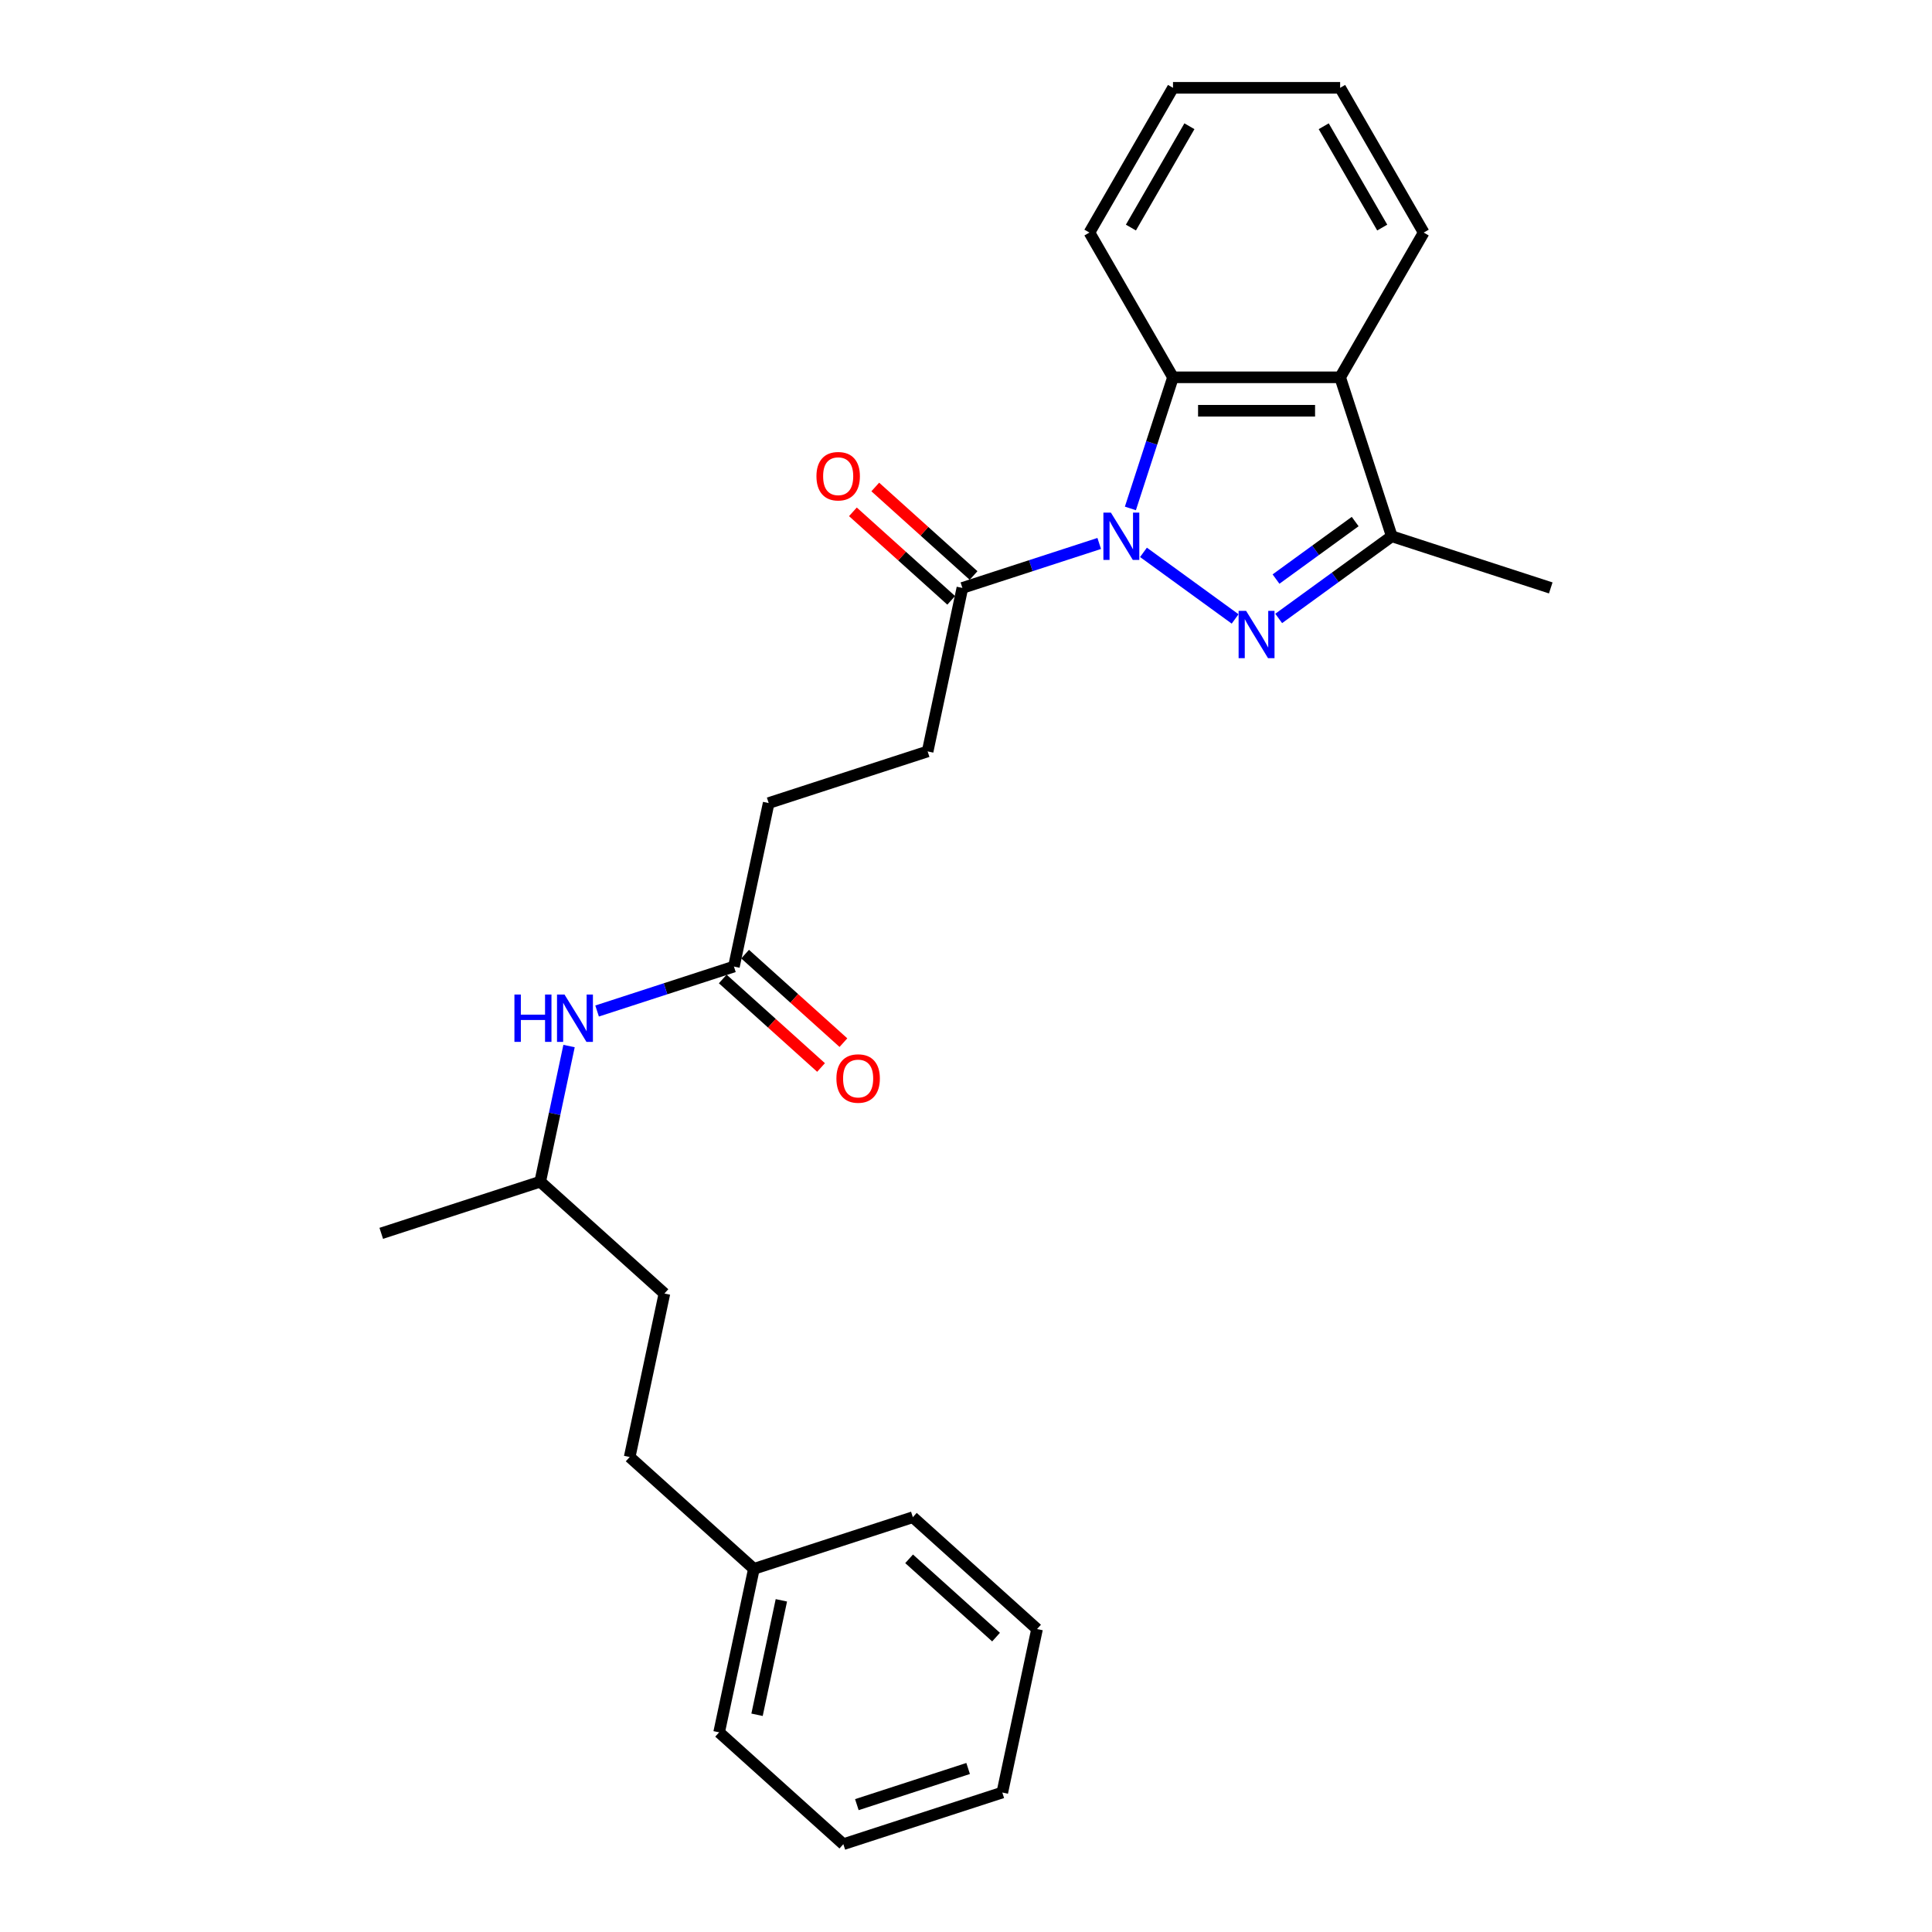 <?xml version='1.0' encoding='iso-8859-1'?>
<svg version='1.1' baseProfile='full'
              xmlns='http://www.w3.org/2000/svg'
                      xmlns:rdkit='http://www.rdkit.org/xml'
                      xmlns:xlink='http://www.w3.org/1999/xlink'
                  xml:space='preserve'
width='1000px' height='1000px' viewBox='0 0 1000 1000'>
<!-- END OF HEADER -->
<rect style='opacity:1.0;fill:#FFFFFF;stroke:none' width='1000' height='1000' x='0' y='0'> </rect>
<path class='bond-0' d='M 591.861,285.897 L 639.296,320.361' style='fill:none;fill-rule:evenodd;stroke:#0000FF;stroke-width:6px;stroke-linecap:butt;stroke-linejoin:miter;stroke-opacity:1' />
<path class='bond-1' d='M 585.09,263.162 L 596.115,229.23' style='fill:none;fill-rule:evenodd;stroke:#0000FF;stroke-width:6px;stroke-linecap:butt;stroke-linejoin:miter;stroke-opacity:1' />
<path class='bond-1' d='M 596.115,229.23 L 607.141,195.297' style='fill:none;fill-rule:evenodd;stroke:#000000;stroke-width:6px;stroke-linecap:butt;stroke-linejoin:miter;stroke-opacity:1' />
<path class='bond-4' d='M 568.953,281.297 L 533.541,292.803' style='fill:none;fill-rule:evenodd;stroke:#0000FF;stroke-width:6px;stroke-linecap:butt;stroke-linejoin:miter;stroke-opacity:1' />
<path class='bond-4' d='M 533.541,292.803 L 498.13,304.309' style='fill:none;fill-rule:evenodd;stroke:#000000;stroke-width:6px;stroke-linecap:butt;stroke-linejoin:miter;stroke-opacity:1' />
<path class='bond-2' d='M 661.851,320.103 L 691.118,298.839' style='fill:none;fill-rule:evenodd;stroke:#0000FF;stroke-width:6px;stroke-linecap:butt;stroke-linejoin:miter;stroke-opacity:1' />
<path class='bond-2' d='M 691.118,298.839 L 720.386,277.575' style='fill:none;fill-rule:evenodd;stroke:#000000;stroke-width:6px;stroke-linecap:butt;stroke-linejoin:miter;stroke-opacity:1' />
<path class='bond-2' d='M 660.461,299.726 L 680.948,284.841' style='fill:none;fill-rule:evenodd;stroke:#0000FF;stroke-width:6px;stroke-linecap:butt;stroke-linejoin:miter;stroke-opacity:1' />
<path class='bond-2' d='M 680.948,284.841 L 701.436,269.956' style='fill:none;fill-rule:evenodd;stroke:#000000;stroke-width:6px;stroke-linecap:butt;stroke-linejoin:miter;stroke-opacity:1' />
<path class='bond-3' d='M 607.141,195.297 L 693.653,195.297' style='fill:none;fill-rule:evenodd;stroke:#000000;stroke-width:6px;stroke-linecap:butt;stroke-linejoin:miter;stroke-opacity:1' />
<path class='bond-3' d='M 620.118,212.6 L 680.676,212.6' style='fill:none;fill-rule:evenodd;stroke:#000000;stroke-width:6px;stroke-linecap:butt;stroke-linejoin:miter;stroke-opacity:1' />
<path class='bond-12' d='M 607.141,195.297 L 563.885,120.376' style='fill:none;fill-rule:evenodd;stroke:#000000;stroke-width:6px;stroke-linecap:butt;stroke-linejoin:miter;stroke-opacity:1' />
<path class='bond-14' d='M 720.386,277.575 L 802.664,304.309' style='fill:none;fill-rule:evenodd;stroke:#000000;stroke-width:6px;stroke-linecap:butt;stroke-linejoin:miter;stroke-opacity:1' />
<path class='bond-26' d='M 720.386,277.575 L 693.653,195.297' style='fill:none;fill-rule:evenodd;stroke:#000000;stroke-width:6px;stroke-linecap:butt;stroke-linejoin:miter;stroke-opacity:1' />
<path class='bond-11' d='M 693.653,195.297 L 736.908,120.376' style='fill:none;fill-rule:evenodd;stroke:#000000;stroke-width:6px;stroke-linecap:butt;stroke-linejoin:miter;stroke-opacity:1' />
<path class='bond-7' d='M 503.918,297.88 L 478.478,274.973' style='fill:none;fill-rule:evenodd;stroke:#000000;stroke-width:6px;stroke-linecap:butt;stroke-linejoin:miter;stroke-opacity:1' />
<path class='bond-7' d='M 478.478,274.973 L 453.037,252.066' style='fill:none;fill-rule:evenodd;stroke:#FF0000;stroke-width:6px;stroke-linecap:butt;stroke-linejoin:miter;stroke-opacity:1' />
<path class='bond-7' d='M 492.341,310.738 L 466.9,287.831' style='fill:none;fill-rule:evenodd;stroke:#000000;stroke-width:6px;stroke-linecap:butt;stroke-linejoin:miter;stroke-opacity:1' />
<path class='bond-7' d='M 466.9,287.831 L 441.459,264.924' style='fill:none;fill-rule:evenodd;stroke:#FF0000;stroke-width:6px;stroke-linecap:butt;stroke-linejoin:miter;stroke-opacity:1' />
<path class='bond-8' d='M 498.13,304.309 L 480.143,388.93' style='fill:none;fill-rule:evenodd;stroke:#000000;stroke-width:6px;stroke-linecap:butt;stroke-linejoin:miter;stroke-opacity:1' />
<path class='bond-5' d='M 379.878,500.285 L 397.865,415.664' style='fill:none;fill-rule:evenodd;stroke:#000000;stroke-width:6px;stroke-linecap:butt;stroke-linejoin:miter;stroke-opacity:1' />
<path class='bond-6' d='M 379.878,500.285 L 344.467,511.791' style='fill:none;fill-rule:evenodd;stroke:#000000;stroke-width:6px;stroke-linecap:butt;stroke-linejoin:miter;stroke-opacity:1' />
<path class='bond-6' d='M 344.467,511.791 L 309.055,523.297' style='fill:none;fill-rule:evenodd;stroke:#0000FF;stroke-width:6px;stroke-linecap:butt;stroke-linejoin:miter;stroke-opacity:1' />
<path class='bond-9' d='M 374.09,506.714 L 399.53,529.621' style='fill:none;fill-rule:evenodd;stroke:#000000;stroke-width:6px;stroke-linecap:butt;stroke-linejoin:miter;stroke-opacity:1' />
<path class='bond-9' d='M 399.53,529.621 L 424.971,552.528' style='fill:none;fill-rule:evenodd;stroke:#FF0000;stroke-width:6px;stroke-linecap:butt;stroke-linejoin:miter;stroke-opacity:1' />
<path class='bond-9' d='M 385.667,493.856 L 411.108,516.763' style='fill:none;fill-rule:evenodd;stroke:#000000;stroke-width:6px;stroke-linecap:butt;stroke-linejoin:miter;stroke-opacity:1' />
<path class='bond-9' d='M 411.108,516.763 L 436.549,539.67' style='fill:none;fill-rule:evenodd;stroke:#FF0000;stroke-width:6px;stroke-linecap:butt;stroke-linejoin:miter;stroke-opacity:1' />
<path class='bond-17' d='M 294.537,541.431 L 287.075,576.536' style='fill:none;fill-rule:evenodd;stroke:#0000FF;stroke-width:6px;stroke-linecap:butt;stroke-linejoin:miter;stroke-opacity:1' />
<path class='bond-17' d='M 287.075,576.536 L 279.614,611.64' style='fill:none;fill-rule:evenodd;stroke:#000000;stroke-width:6px;stroke-linecap:butt;stroke-linejoin:miter;stroke-opacity:1' />
<path class='bond-10' d='M 480.143,388.93 L 397.865,415.664' style='fill:none;fill-rule:evenodd;stroke:#000000;stroke-width:6px;stroke-linecap:butt;stroke-linejoin:miter;stroke-opacity:1' />
<path class='bond-27' d='M 736.908,120.376 L 693.653,45.455' style='fill:none;fill-rule:evenodd;stroke:#000000;stroke-width:6px;stroke-linecap:butt;stroke-linejoin:miter;stroke-opacity:1' />
<path class='bond-27' d='M 715.436,117.789 L 685.157,65.344' style='fill:none;fill-rule:evenodd;stroke:#000000;stroke-width:6px;stroke-linecap:butt;stroke-linejoin:miter;stroke-opacity:1' />
<path class='bond-22' d='M 563.885,120.376 L 607.141,45.455' style='fill:none;fill-rule:evenodd;stroke:#000000;stroke-width:6px;stroke-linecap:butt;stroke-linejoin:miter;stroke-opacity:1' />
<path class='bond-22' d='M 585.358,117.789 L 615.637,65.344' style='fill:none;fill-rule:evenodd;stroke:#000000;stroke-width:6px;stroke-linecap:butt;stroke-linejoin:miter;stroke-opacity:1' />
<path class='bond-13' d='M 325.918,754.149 L 343.905,669.527' style='fill:none;fill-rule:evenodd;stroke:#000000;stroke-width:6px;stroke-linecap:butt;stroke-linejoin:miter;stroke-opacity:1' />
<path class='bond-15' d='M 325.918,754.149 L 390.209,812.036' style='fill:none;fill-rule:evenodd;stroke:#000000;stroke-width:6px;stroke-linecap:butt;stroke-linejoin:miter;stroke-opacity:1' />
<path class='bond-18' d='M 390.209,812.036 L 372.222,896.658' style='fill:none;fill-rule:evenodd;stroke:#000000;stroke-width:6px;stroke-linecap:butt;stroke-linejoin:miter;stroke-opacity:1' />
<path class='bond-18' d='M 404.435,828.327 L 391.844,887.562' style='fill:none;fill-rule:evenodd;stroke:#000000;stroke-width:6px;stroke-linecap:butt;stroke-linejoin:miter;stroke-opacity:1' />
<path class='bond-19' d='M 390.209,812.036 L 472.486,785.303' style='fill:none;fill-rule:evenodd;stroke:#000000;stroke-width:6px;stroke-linecap:butt;stroke-linejoin:miter;stroke-opacity:1' />
<path class='bond-16' d='M 343.905,669.527 L 279.614,611.64' style='fill:none;fill-rule:evenodd;stroke:#000000;stroke-width:6px;stroke-linecap:butt;stroke-linejoin:miter;stroke-opacity:1' />
<path class='bond-20' d='M 279.614,611.64 L 197.336,638.373' style='fill:none;fill-rule:evenodd;stroke:#000000;stroke-width:6px;stroke-linecap:butt;stroke-linejoin:miter;stroke-opacity:1' />
<path class='bond-23' d='M 372.222,896.658 L 436.513,954.545' style='fill:none;fill-rule:evenodd;stroke:#000000;stroke-width:6px;stroke-linecap:butt;stroke-linejoin:miter;stroke-opacity:1' />
<path class='bond-24' d='M 472.486,785.303 L 536.777,843.191' style='fill:none;fill-rule:evenodd;stroke:#000000;stroke-width:6px;stroke-linecap:butt;stroke-linejoin:miter;stroke-opacity:1' />
<path class='bond-24' d='M 470.552,806.844 L 515.556,847.366' style='fill:none;fill-rule:evenodd;stroke:#000000;stroke-width:6px;stroke-linecap:butt;stroke-linejoin:miter;stroke-opacity:1' />
<path class='bond-21' d='M 693.653,45.455 L 607.141,45.455' style='fill:none;fill-rule:evenodd;stroke:#000000;stroke-width:6px;stroke-linecap:butt;stroke-linejoin:miter;stroke-opacity:1' />
<path class='bond-28' d='M 436.513,954.545 L 518.79,927.812' style='fill:none;fill-rule:evenodd;stroke:#000000;stroke-width:6px;stroke-linecap:butt;stroke-linejoin:miter;stroke-opacity:1' />
<path class='bond-28' d='M 443.508,934.08 L 501.102,915.366' style='fill:none;fill-rule:evenodd;stroke:#000000;stroke-width:6px;stroke-linecap:butt;stroke-linejoin:miter;stroke-opacity:1' />
<path class='bond-25' d='M 536.777,843.191 L 518.79,927.812' style='fill:none;fill-rule:evenodd;stroke:#000000;stroke-width:6px;stroke-linecap:butt;stroke-linejoin:miter;stroke-opacity:1' />
<path  class='atom-0' d='M 574.991 265.325
L 583.02 278.302
Q 583.816 279.582, 585.096 281.901
Q 586.376 284.219, 586.446 284.358
L 586.446 265.325
L 589.698 265.325
L 589.698 289.825
L 586.342 289.825
L 577.725 275.637
Q 576.722 273.976, 575.649 272.073
Q 574.611 270.17, 574.299 269.581
L 574.299 289.825
L 571.116 289.825
L 571.116 265.325
L 574.991 265.325
' fill='#0000FF'/>
<path  class='atom-1' d='M 644.981 316.175
L 653.009 329.152
Q 653.805 330.432, 655.086 332.751
Q 656.366 335.069, 656.435 335.208
L 656.435 316.175
L 659.688 316.175
L 659.688 340.675
L 656.331 340.675
L 647.715 326.487
Q 646.711 324.826, 645.638 322.923
Q 644.6 321.02, 644.289 320.432
L 644.289 340.675
L 641.105 340.675
L 641.105 316.175
L 644.981 316.175
' fill='#0000FF'/>
<path  class='atom-7' d='M 266.266 514.768
L 269.588 514.768
L 269.588 525.184
L 282.115 525.184
L 282.115 514.768
L 285.437 514.768
L 285.437 539.269
L 282.115 539.269
L 282.115 527.953
L 269.588 527.953
L 269.588 539.269
L 266.266 539.269
L 266.266 514.768
' fill='#0000FF'/>
<path  class='atom-7' d='M 292.185 514.768
L 300.213 527.745
Q 301.009 529.026, 302.29 531.344
Q 303.57 533.663, 303.639 533.801
L 303.639 514.768
L 306.892 514.768
L 306.892 539.269
L 303.535 539.269
L 294.919 525.081
Q 293.915 523.42, 292.843 521.516
Q 291.804 519.613, 291.493 519.025
L 291.493 539.269
L 288.309 539.269
L 288.309 514.768
L 292.185 514.768
' fill='#0000FF'/>
<path  class='atom-8' d='M 422.592 246.49
Q 422.592 240.607, 425.499 237.32
Q 428.406 234.032, 433.839 234.032
Q 439.272 234.032, 442.178 237.32
Q 445.085 240.607, 445.085 246.49
Q 445.085 252.442, 442.144 255.833
Q 439.202 259.19, 433.839 259.19
Q 428.44 259.19, 425.499 255.833
Q 422.592 252.477, 422.592 246.49
M 433.839 256.422
Q 437.576 256.422, 439.583 253.93
Q 441.625 251.404, 441.625 246.49
Q 441.625 241.68, 439.583 239.258
Q 437.576 236.801, 433.839 236.801
Q 430.101 236.801, 428.06 239.223
Q 426.053 241.645, 426.053 246.49
Q 426.053 251.439, 428.06 253.93
Q 430.101 256.422, 433.839 256.422
' fill='#FF0000'/>
<path  class='atom-10' d='M 432.923 558.242
Q 432.923 552.359, 435.829 549.071
Q 438.736 545.784, 444.169 545.784
Q 449.602 545.784, 452.509 549.071
Q 455.416 552.359, 455.416 558.242
Q 455.416 564.194, 452.474 567.585
Q 449.533 570.942, 444.169 570.942
Q 438.771 570.942, 435.829 567.585
Q 432.923 564.228, 432.923 558.242
M 444.169 568.173
Q 447.906 568.173, 449.913 565.682
Q 451.955 563.156, 451.955 558.242
Q 451.955 553.432, 449.913 551.009
Q 447.906 548.552, 444.169 548.552
Q 440.432 548.552, 438.39 550.975
Q 436.383 553.397, 436.383 558.242
Q 436.383 563.19, 438.39 565.682
Q 440.432 568.173, 444.169 568.173
' fill='#FF0000'/>
</svg>

